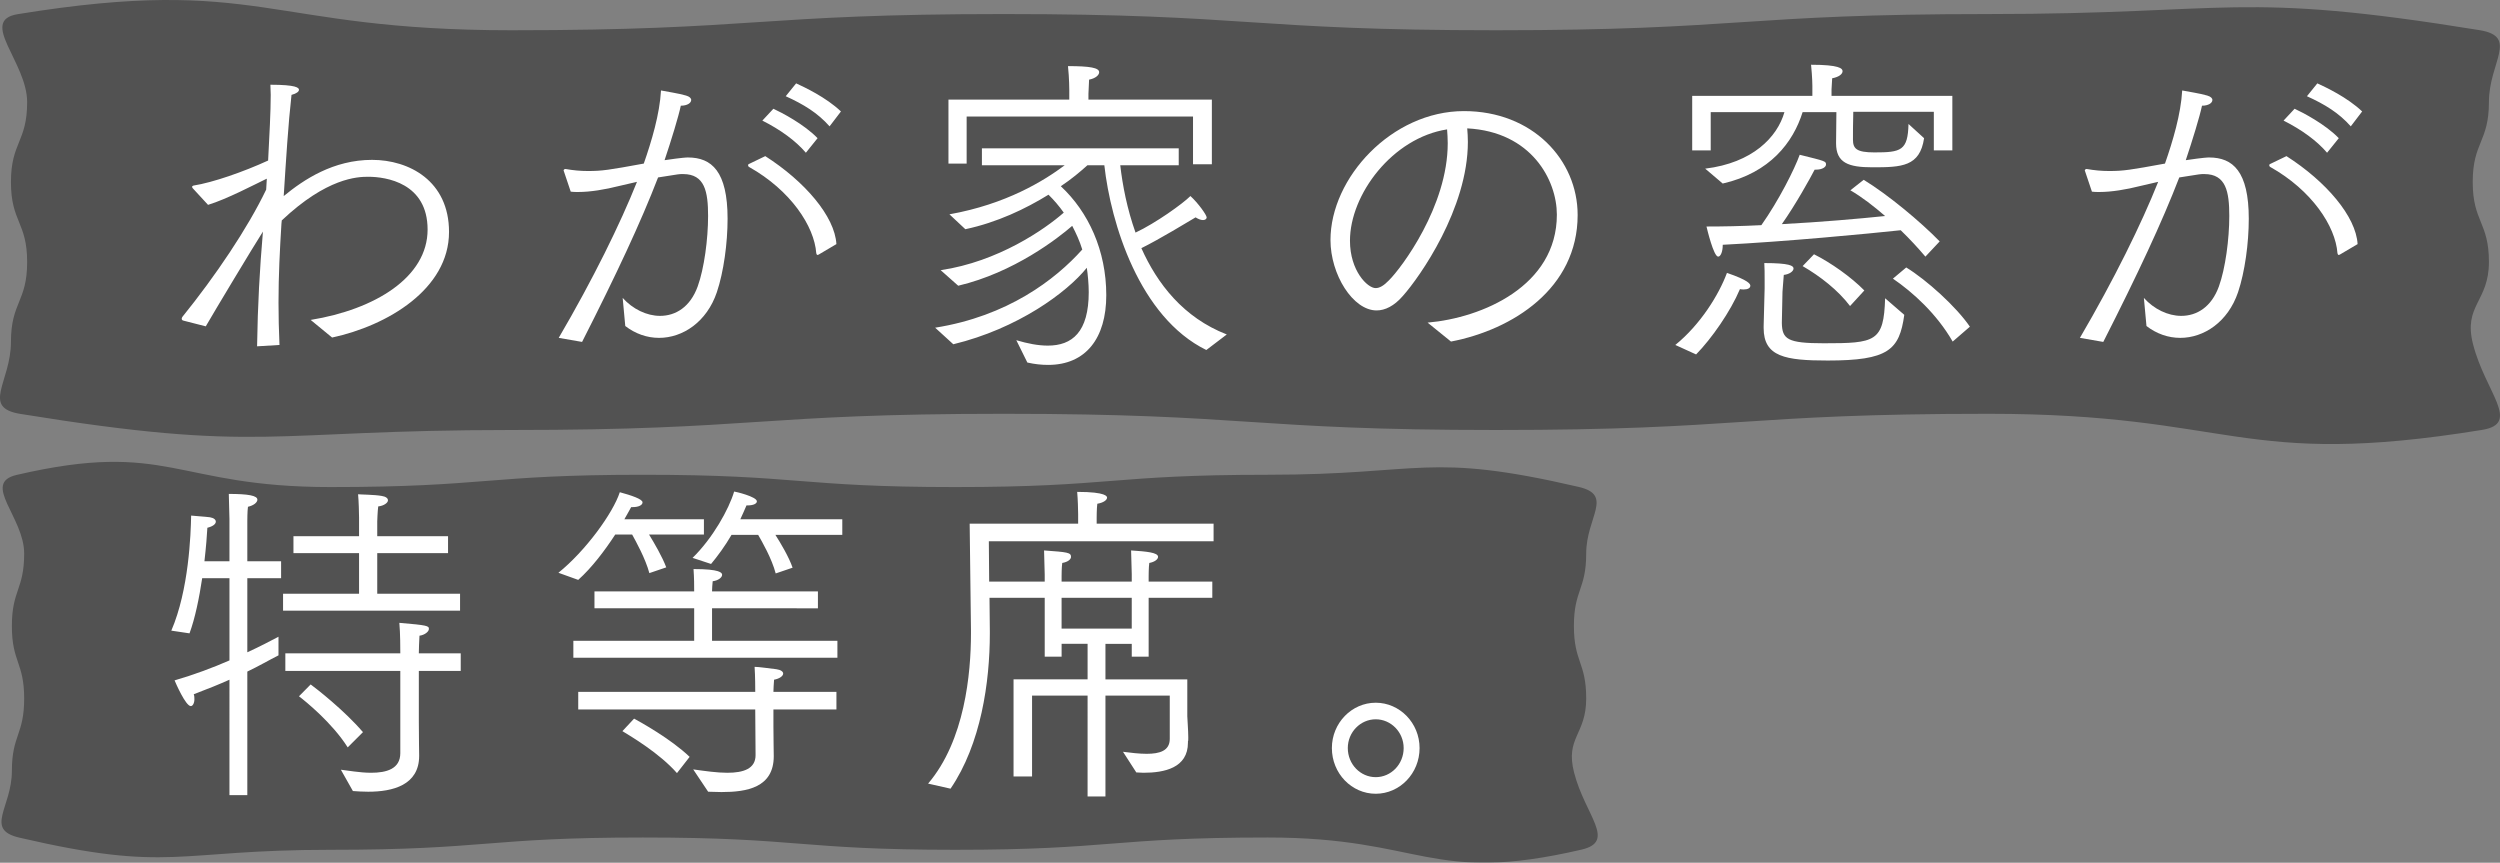<?xml version="1.0" encoding="utf-8"?>
<!-- Generator: Adobe Illustrator 28.0.0, SVG Export Plug-In . SVG Version: 6.00 Build 0)  -->
<svg version="1.1" id="レイヤー_1" xmlns="http://www.w3.org/2000/svg" xmlns:xlink="http://www.w3.org/1999/xlink" x="0px"
	 y="0px" width="274.253px" height="94.641px" viewBox="0 0 274.253 94.641"
	 enable-background="new 0 0 274.253 94.641" xml:space="preserve">
<rect x="0" y="0" width="274.253" height="94.641" fill="#808080" stroke="none"/>
<g>
	<g opacity="0.36">
		<path d="M173.486,93.206c-16.69,3.877-17.287-1.332-34.421-1.332
			c-17.135,0-17.135,1.349-34.27,1.349c-17.135,0-17.135-1.349-34.269-1.349
			c-17.137,0-17.137,1.349-34.274,1.349c-17.137,0-17.428,2.543-34.122-1.332
			c-3.875-0.899-0.827-3.321-0.827-7.299c-0-3.979,1.349-3.979,1.349-7.958
			C2.652,72.657,1.303,72.657,1.303,68.679c-0-3.981,1.349-3.981,1.349-7.961
			c-0-3.981-4.705-7.718-0.827-8.618c16.69-3.877,17.287,1.332,34.421,1.332
			c17.135,0,17.135-1.349,34.27-1.349c17.135,0,17.135,1.349,34.269,1.349
			c17.137,0,17.137-1.349,34.274-1.349s17.428-2.543,34.122,1.332
			c3.875,0.899,0.827,3.321,0.827,7.299c0,3.979-1.349,3.979-1.349,7.958
			c0,3.978,1.349,3.978,1.349,7.956c0,3.981-2.319,4.274-1.328,8.129
			C173.893,89.473,177.364,92.305,173.486,93.206z"/>
	</g>
	<g opacity="0.36">
		<path d="M272.291,47.159c-26.655,4.33-27.146-1.766-54.15-1.766
			c-27.005,0-27.005,1.778-54.01,1.778
			c-27.004,0-27.004-1.778-54.009-1.778
			c-27.008,0-27.008,1.778-54.016,1.778s-27.214,2.56-53.874-1.766
			c-4.327-0.702-1.031-3.506-1.031-7.89c-0-4.385,1.778-4.385,1.778-8.77
			c0-4.384-1.778-4.384-1.778-8.767c-0-4.387,1.778-4.387,1.778-8.773
			c0-4.387-5.361-8.947-1.031-9.651c26.655-4.33,27.146,1.766,54.15,1.766
			c27.005,0,27.005-1.778,54.01-1.778c27.004,0,27.004,1.778,54.009,1.778
			c27.008,0,27.008-1.778,54.016-1.778s27.214-2.56,53.874,1.766
			c4.327,0.702,1.031,3.506,1.031,7.89c0,4.385-1.778,4.385-1.778,8.77
			c0,4.384,1.778,4.384,1.778,8.767c0,4.387-2.824,4.738-1.751,8.991
			C272.626,43.031,276.621,46.456,272.291,47.159z"/>
	</g>
	<g>
		<g>
			<path fill="#FFFFFF" d="M20.114,35.17c-0.143-0.037-0.178-0.111-0.178-0.223
				c0-0.074,0.036-0.111,0.071-0.186c3.634-4.492,7.162-9.727,9.192-13.959
				l0.071-1.188h-0.036c-1.389,0.669-4.347,2.228-6.413,2.859l-1.675-1.819
				c-0.036-0.037-0.071-0.111-0.071-0.148c0-0.074,0.036-0.111,0.143-0.148
				c2.138-0.334,5.523-1.522,8.195-2.748c0.143-2.784,0.285-5.346,0.285-7.202
				l-0.036-1.113c2.85,0,3.135,0.334,3.135,0.557
				c0,0.186-0.25,0.408-0.819,0.557c-0.356,3.156-0.606,7.165-0.855,11.101
				c2.209-1.819,5.451-3.973,9.691-3.973c4.062,0,8.444,2.302,8.444,7.908
				c0,6.273-6.77,10.283-12.827,11.583L34.081,35.096
				c7.055-1.151,12.827-4.678,12.827-9.912c0-5.123-4.561-5.792-6.52-5.792
				c-1.176,0-4.525,0.111-9.478,4.789l-0.036,0.371
				c-0.178,2.859-0.321,5.681-0.321,8.65c0,1.522,0.036,3.044,0.107,4.641
				l-2.458,0.148c0.071-4.604,0.285-8.39,0.642-12.585
				c-1.069,1.67-5.309,8.724-6.271,10.395L20.114,35.17z"/>
			<path fill="#FFFFFF" d="M61.292,37.063c3.741-6.386,6.77-12.549,8.586-17.115
				l-1.924,0.446c-1.604,0.408-3.207,0.668-4.525,0.668
				c-0.285,0-0.57,0-0.819-0.037l-0.749-2.228c0-0.037-0.036-0.074-0.036-0.074
				c0-0.148,0.143-0.186,0.214-0.186c0.819,0.148,1.639,0.223,2.458,0.223
				c1.568,0,2.28-0.111,6.128-0.816c0.855-2.45,1.746-5.421,1.888-8.02
				c0.534,0.111,2.031,0.334,2.743,0.557c0.392,0.112,0.57,0.298,0.57,0.483
				c0,0.334-0.428,0.631-1.14,0.631c-0.25,1.188-1.033,3.75-1.781,5.977
				c2.031-0.297,2.422-0.297,2.565-0.297c2.601,0,4.347,1.522,4.347,6.72
				c0,2.673-0.427,5.829-1.176,8.057c-1.104,3.267-3.741,5.012-6.342,5.012
				c-1.318,0-2.601-0.446-3.706-1.3l-0.285-3.081
				c1.104,1.225,2.636,1.968,4.097,1.968c1.71,0,3.313-0.966,4.133-3.23
				c0.713-1.968,1.14-5.197,1.14-7.722c0-2.673-0.356-4.604-2.743-4.604
				c-0.214,0-0.392,0-0.606,0.037c-0.677,0.111-1.389,0.223-2.138,0.334
				c-1.888,4.9-4.561,10.618-8.337,18.043L61.292,37.063z M83.952,17.127
				c4.347,2.784,7.625,6.608,7.803,9.652l-1.888,1.114
				c-0.071,0.037-0.107,0.074-0.178,0.074s-0.107-0.037-0.143-0.186
				c-0.214-2.97-2.815-6.905-7.375-9.467c-0.071-0.037-0.106-0.111-0.106-0.148
				c0-0.074,0.035-0.148,0.035-0.148L83.952,17.127z M84.842,11.93
				c0.891,0.408,3.385,1.708,4.846,3.229l-1.283,1.597
				c-1.104-1.299-2.779-2.524-4.774-3.526L84.842,11.93z M87.336,9.145
				c0.891,0.408,3.278,1.522,4.917,3.081l-1.247,1.634
				c-1.318-1.485-2.851-2.413-4.81-3.304L87.336,9.145z"/>
			<path fill="#FFFFFF" d="M102.587,35.949c7.945-1.262,13.183-5.271,16.14-8.575
				c-0.285-0.929-0.677-1.782-1.104-2.599c-1.532,1.336-6.377,5.123-12.506,6.57
				l-1.924-1.707c6.306-0.929,11.437-4.492,13.503-6.312
				c-0.499-0.705-1.069-1.374-1.675-1.968c-2.529,1.56-5.629,3.044-9.121,3.787
				l-1.746-1.634c6.235-1.114,10.368-3.676,12.648-5.383h-9.085v-1.856h21.591
				v1.856h-6.414c0.25,2.19,0.749,4.789,1.675,7.388
				c2.209-1.04,5.166-3.156,6.021-4.01c0.855,0.779,1.781,2.079,1.781,2.339
				c0,0.186-0.178,0.297-0.392,0.297c-0.25,0-0.535-0.111-0.82-0.297
				c-0.819,0.482-3.919,2.376-5.95,3.379c1.746,3.897,4.596,7.61,9.371,9.467
				l-2.245,1.707c-7.339-3.601-10.475-13.885-11.188-20.27h-1.853
				c-0.784,0.705-1.746,1.521-2.922,2.302c3.029,2.821,4.988,7.054,4.988,11.954
				c0,4.715-2.245,7.647-6.378,7.647c-0.712,0-1.46-0.074-2.28-0.26
				l-1.211-2.45c1.247,0.371,2.387,0.594,3.456,0.594
				c2.672,0,4.489-1.485,4.489-5.865c0-0.854-0.106-2.005-0.213-2.674
				c-2.173,2.711-7.589,6.683-14.644,8.391L102.587,35.949z M104.048,10.928h13.254
				V9.888c0,0,0-1.299-0.143-2.636c2.423,0,3.421,0.186,3.421,0.668
				c0,0.298-0.356,0.669-1.105,0.817l-0.071,1.559v0.632h13.539v7.091h-2.067V12.783
				h-24.834v5.161h-1.995V10.928z"/>
			<path fill="#FFFFFF" d="M156.609,35.392c5.986-0.52,14.18-4.01,14.18-11.843
				c0-3.787-2.779-9.096-9.833-9.467c0.036,0.482,0.071,0.965,0.071,1.485
				c0,7.313-5.273,14.812-7.126,16.892c-0.962,1.113-1.959,1.596-2.886,1.596
				c-2.601,0-5.06-3.935-5.06-7.722c0-6.831,6.734-14.145,14.644-14.145
				c7.518,0,12.47,5.346,12.47,11.397c0,8.056-7.125,12.585-13.895,13.885
				L156.609,35.392z M148.093,26.408c0,3.305,1.924,5.197,2.815,5.197
				c0.427,0,0.891-0.26,1.461-0.854c1.389-1.374,6.449-8.13,6.449-15.035
				c0-0.521-0.036-1.04-0.071-1.522C152.761,15.122,148.093,21.322,148.093,26.408z"/>
			<path fill="#FFFFFF" d="M183.784,37.843c2.743-2.228,4.774-5.494,5.665-7.907
				c2.387,0.816,2.565,1.225,2.565,1.41c0,0.26-0.285,0.408-0.712,0.408
				c-0.143,0-0.285,0-0.428-0.037c-1.033,2.45-3.1,5.421-4.81,7.165
				L183.784,37.843z M187.062,18.501c5.202-0.631,7.91-3.453,8.693-6.2h-8.088
				v4.195h-2.031v-5.977h13.183V9.405c0,0,0-0.891-0.143-2.302
				c3.1,0,3.456,0.408,3.456,0.705s-0.356,0.632-1.14,0.78l-0.071,1.225v0.706
				h13.254v5.977h-2.031v-4.232h-8.836c-0.036,0.929-0.036,2.71-0.036,3.045
				c0,1.002,0.392,1.41,2.352,1.41c2.922,0,3.67-0.186,3.741-3.118l1.71,1.559
				c-0.463,3.119-2.458,3.193-5.665,3.193c-2.637,0-3.991-0.482-3.991-2.636
				l0.036-3.416h-3.706c-1.033,3.305-3.563,6.646-8.765,7.834L187.062,18.501z
				 M204.449,19.725c2.672,1.634,6.2,4.566,8.337,6.757l-1.568,1.671
				c-0.819-0.965-1.71-1.931-2.708-2.896c-3.456,0.371-12.755,1.262-19.525,1.596
				v0.074c0,0.632-0.214,1.226-0.499,1.226c-0.499,0-1.211-3.007-1.283-3.304
				c1.782,0,3.848-0.037,6.021-0.149c1.889-2.673,3.634-6.125,4.205-7.722
				c2.85,0.706,2.886,0.706,2.886,1.077c0,0.26-0.392,0.557-1.104,0.557h-0.143
				c-0.499,0.965-2.102,3.861-3.599,5.977c4.24-0.223,8.48-0.594,11.33-0.891
				c-1.247-1.076-2.529-2.079-3.812-2.821L204.449,19.725z M193.582,31.642v-1.002
				c0-0.594,0-1.3-0.036-1.782c2.779,0,3.207,0.297,3.207,0.594
				c0,0.298-0.428,0.632-1.069,0.706c-0.071,0.668-0.107,1.596-0.143,1.856
				l-0.071,3.415c0.036,1.782,0.606,2.228,4.596,2.228
				c5.665,0,6.591-0.148,6.734-4.938l2.102,1.819
				c-0.534,3.86-1.746,5.012-8.408,5.012c-4.632,0-7.019-0.408-7.019-3.564v-0.223
				L193.582,31.642z M198.998,27.893c1.853,0.928,4.062,2.487,5.522,3.972
				l-1.567,1.708c-1.318-1.745-3.278-3.267-5.202-4.381L198.998,27.893z
				 M209.116,29.341c2.245,1.374,5.487,4.307,6.983,6.497l-1.888,1.634
				c-1.746-3.044-4.382-5.42-6.556-6.905L209.116,29.341z"/>
			<path fill="#FFFFFF" d="M228.169,37.063c3.741-6.386,6.77-12.549,8.586-17.115
				l-1.924,0.446c-1.604,0.408-3.207,0.668-4.525,0.668
				c-0.285,0-0.57,0-0.819-0.037l-0.749-2.228c0-0.037-0.036-0.074-0.036-0.074
				c0-0.148,0.143-0.186,0.214-0.186c0.819,0.148,1.639,0.223,2.458,0.223
				c1.568,0,2.28-0.111,6.128-0.816c0.855-2.45,1.746-5.421,1.888-8.02
				c0.534,0.111,2.031,0.334,2.743,0.557c0.392,0.112,0.57,0.298,0.57,0.483
				c0,0.334-0.428,0.631-1.14,0.631c-0.25,1.188-1.033,3.75-1.781,5.977
				c2.031-0.297,2.422-0.297,2.565-0.297c2.601,0,4.347,1.522,4.347,6.72
				c0,2.673-0.427,5.829-1.175,8.057c-1.105,3.267-3.741,5.012-6.342,5.012
				c-1.318,0-2.601-0.446-3.706-1.3l-0.285-3.081
				c1.104,1.225,2.636,1.968,4.097,1.968c1.71,0,3.313-0.966,4.133-3.23
				c0.713-1.968,1.14-5.197,1.14-7.722c0-2.673-0.356-4.604-2.743-4.604
				c-0.214,0-0.392,0-0.606,0.037c-0.677,0.111-1.39,0.223-2.138,0.334
				c-1.888,4.9-4.561,10.618-8.337,18.043L228.169,37.063z M250.829,17.127
				c4.347,2.784,7.625,6.608,7.803,9.652l-1.888,1.114
				c-0.071,0.037-0.107,0.074-0.178,0.074s-0.107-0.037-0.143-0.186
				c-0.214-2.97-2.815-6.905-7.375-9.467c-0.071-0.037-0.107-0.111-0.107-0.148
				c0-0.074,0.036-0.148,0.036-0.148L250.829,17.127z M251.72,11.93
				c0.891,0.408,3.385,1.708,4.846,3.229l-1.283,1.597
				c-1.104-1.299-2.779-2.524-4.774-3.526L251.72,11.93z M254.214,9.145
				c0.891,0.408,3.278,1.522,4.917,3.081l-1.247,1.634
				c-1.318-1.485-2.851-2.413-4.81-3.304L254.214,9.145z"/>
			<path fill="#FFFFFF" d="M25.173,74.564c-1.069,0.482-2.352,1.002-3.919,1.596
				c0.071,0.186,0.071,0.372,0.071,0.558c0,0.408-0.178,0.742-0.392,0.742
				c-0.57,0-1.675-2.562-1.782-2.821c2.173-0.632,4.24-1.411,6.021-2.19v-9.021
				h-2.993c-0.321,2.153-0.784,4.418-1.39,6.052l-1.996-0.298
				c1.924-4.454,2.138-10.58,2.174-12.622c0.249,0.037,1.496,0.111,2.066,0.186
				c0.427,0.074,0.641,0.26,0.641,0.482c0,0.261-0.321,0.521-0.926,0.669
				c-0.036,0.742-0.143,2.116-0.321,3.675h2.744v-4.641
				c0,0-0.036-1.596-0.071-2.747c2.138,0,3.135,0.186,3.135,0.631
				c0,0.298-0.392,0.632-1.033,0.78c-0.071,0.482-0.071,1.559-0.071,1.559v4.418
				h3.706v1.856h-3.706v8.13c1.461-0.668,2.637-1.299,3.42-1.707v2.042
				c-1.104,0.557-2.102,1.15-3.42,1.781v13.551h-1.959V74.564z M31.052,65.135h8.337
				v-4.455H32.192v-1.856h7.197v-2.042c0-0.445-0.036-1.819-0.107-2.562
				c0.25,0.037,1.782,0.037,2.601,0.186c0.463,0.074,0.677,0.26,0.677,0.482
				c0,0.261-0.428,0.595-1.069,0.669c-0.071,0.52-0.107,1.633-0.107,1.633v1.634
				h7.767v1.856h-7.767v4.455h9.085v1.856H31.052V65.135z M37.394,84.439
				c0.713,0.074,2.066,0.334,3.313,0.334c1.675,0,3.207-0.408,3.207-2.153v-9.021
				H31.302v-1.931h12.612c0-0.371,0-2.227-0.106-3.341
				c3.1,0.26,3.242,0.334,3.242,0.668c0,0.297-0.463,0.669-1.033,0.743
				c-0.036,0.557-0.071,1.559-0.071,1.93h4.596v1.931h-4.596v5.495
				c0,1.818,0.036,3.526,0.036,3.786v0.037c0,3.23-2.922,3.936-5.594,3.936
				c-0.606,0-1.14-0.037-1.675-0.074L37.394,84.439z M34.081,75.084
				c0.606,0.445,3.67,2.821,5.736,5.234l-1.674,1.671
				c-1.71-2.71-4.667-5.086-5.345-5.606L34.081,75.084z"/>
			<path fill="#FFFFFF" d="M61.259,62.833c2.958-2.376,5.986-6.534,6.734-8.836
				c1.211,0.334,2.494,0.742,2.494,1.114c0,0.297-0.427,0.52-1.069,0.52
				c-0.071,0-0.107,0-0.178,0c-0.213,0.371-0.463,0.854-0.748,1.336h8.729v1.671
				h-6.021c0.57,0.928,1.46,2.45,1.888,3.602l-1.853,0.631
				c-0.428-1.597-1.461-3.453-1.889-4.232h-1.853
				c-1.14,1.745-2.565,3.639-4.062,4.975L61.259,62.833z M62.898,70.295h13.254
				v-3.564H65.214v-1.855h10.938c0-0.595,0-1.448-0.071-2.45
				c2.922,0,3.136,0.408,3.136,0.631c0,0.297-0.428,0.631-1.033,0.705
				c-0.036,0.371-0.071,0.779-0.071,1.114h11.615v1.855H78.112v3.564h13.753v1.856
				H62.898V70.295z M63.433,75.9h19.418v-0.074c0-0.148,0-1.67-0.071-2.673
				c0.463,0,1.71,0.186,2.387,0.26c0.499,0.074,0.748,0.26,0.748,0.482
				c0,0.261-0.392,0.558-0.998,0.669c-0.036,0.52-0.071,1.002-0.071,1.336h6.912
				v1.931h-6.912v1.856c0,1.039,0.036,3.007,0.036,3.267
				c0,3.453-2.958,3.936-5.736,3.936c-0.499,0-0.998-0.037-1.461-0.037
				l-1.639-2.45c1.318,0.186,2.636,0.371,3.741,0.371
				c1.782,0,3.1-0.445,3.1-1.931l-0.036-5.012H63.433V75.9z M69.561,78.834
				c0.677,0.371,3.991,2.189,6.093,4.194l-1.39,1.782
				c-1.924-2.19-5.024-4.01-5.986-4.604L69.561,78.834z M75.975,61.199
				c2.209-2.153,3.99-5.346,4.561-7.276c0.106,0,2.494,0.557,2.494,1.076
				c0,0.224-0.32,0.446-1.033,0.446c-0.036,0-0.071,0-0.107,0
				c-0.213,0.482-0.427,1.002-0.677,1.521h11.188v1.708H85.06
				c0.57,0.891,1.496,2.45,1.888,3.602l-1.853,0.631
				c-0.428-1.634-1.497-3.49-1.924-4.232h-2.921
				c-0.713,1.226-1.532,2.339-2.245,3.192L75.975,61.199z"/>
			<path fill="#FFFFFF" d="M101.814,85.961c4.026-4.714,4.703-12.103,4.703-16.482v-0.335
				l-0.143-11.694h11.9v-1.039c0-0.445-0.036-1.708-0.106-2.45
				c3.242,0,3.278,0.52,3.278,0.631c0,0.26-0.392,0.558-1.069,0.669
				c-0.071,0.52-0.071,1.521-0.071,1.521v0.668h12.826v1.931h-24.655l0.036,4.418
				h6.093v-0.779c0,0-0.036-1.56-0.071-2.636
				c2.565,0.186,2.957,0.223,2.957,0.705c0,0.26-0.321,0.557-0.962,0.668
				c-0.071,0.445-0.071,1.448-0.071,1.448v0.594h7.696v-0.816
				c0,0-0.036-1.522-0.071-2.599c1.675,0.111,2.958,0.223,2.958,0.705
				c0,0.26-0.356,0.557-0.962,0.668c-0.071,0.445-0.071,1.485-0.071,1.485v0.557
				h6.983v1.782h-6.983v6.46h-1.853v-1.411h-2.886v3.898h8.979v4.046
				c0,0.186,0.107,1.597,0.107,2.302c0,0.26,0,0.409-0.036,0.446v0.148
				c0,2.784-2.601,3.304-4.881,3.304l-0.784-0.037l-1.461-2.265
				c0.855,0.111,1.782,0.223,2.601,0.223c1.425,0,2.53-0.334,2.53-1.634v-4.752
				h-7.055v11.063h-1.96V76.308h-6.092v8.873h-2.031V74.527h8.123v-3.898h-2.85
				v1.411h-1.853V65.58h-6.057l0.036,3.638v0.298
				c0,5.271-0.962,12.103-4.311,17.003L101.814,85.961z M124.153,68.958V65.58h-7.696
				v3.378H124.153z"/>
			<path fill="#FFFFFF" d="M150.919,77.089c2.637,0,4.81,2.228,4.81,4.975
				c0,2.784-2.173,5.012-4.81,5.012s-4.81-2.228-4.81-5.012
				C146.109,79.316,148.283,77.089,150.919,77.089z M153.983,82.063
				c0-1.745-1.39-3.155-3.064-3.155c-1.675,0-3.064,1.41-3.064,3.155
				c0,1.782,1.389,3.192,3.064,3.192C152.594,85.256,153.983,83.846,153.983,82.063z"/>
		</g>
	</g>
</g>
</svg>
